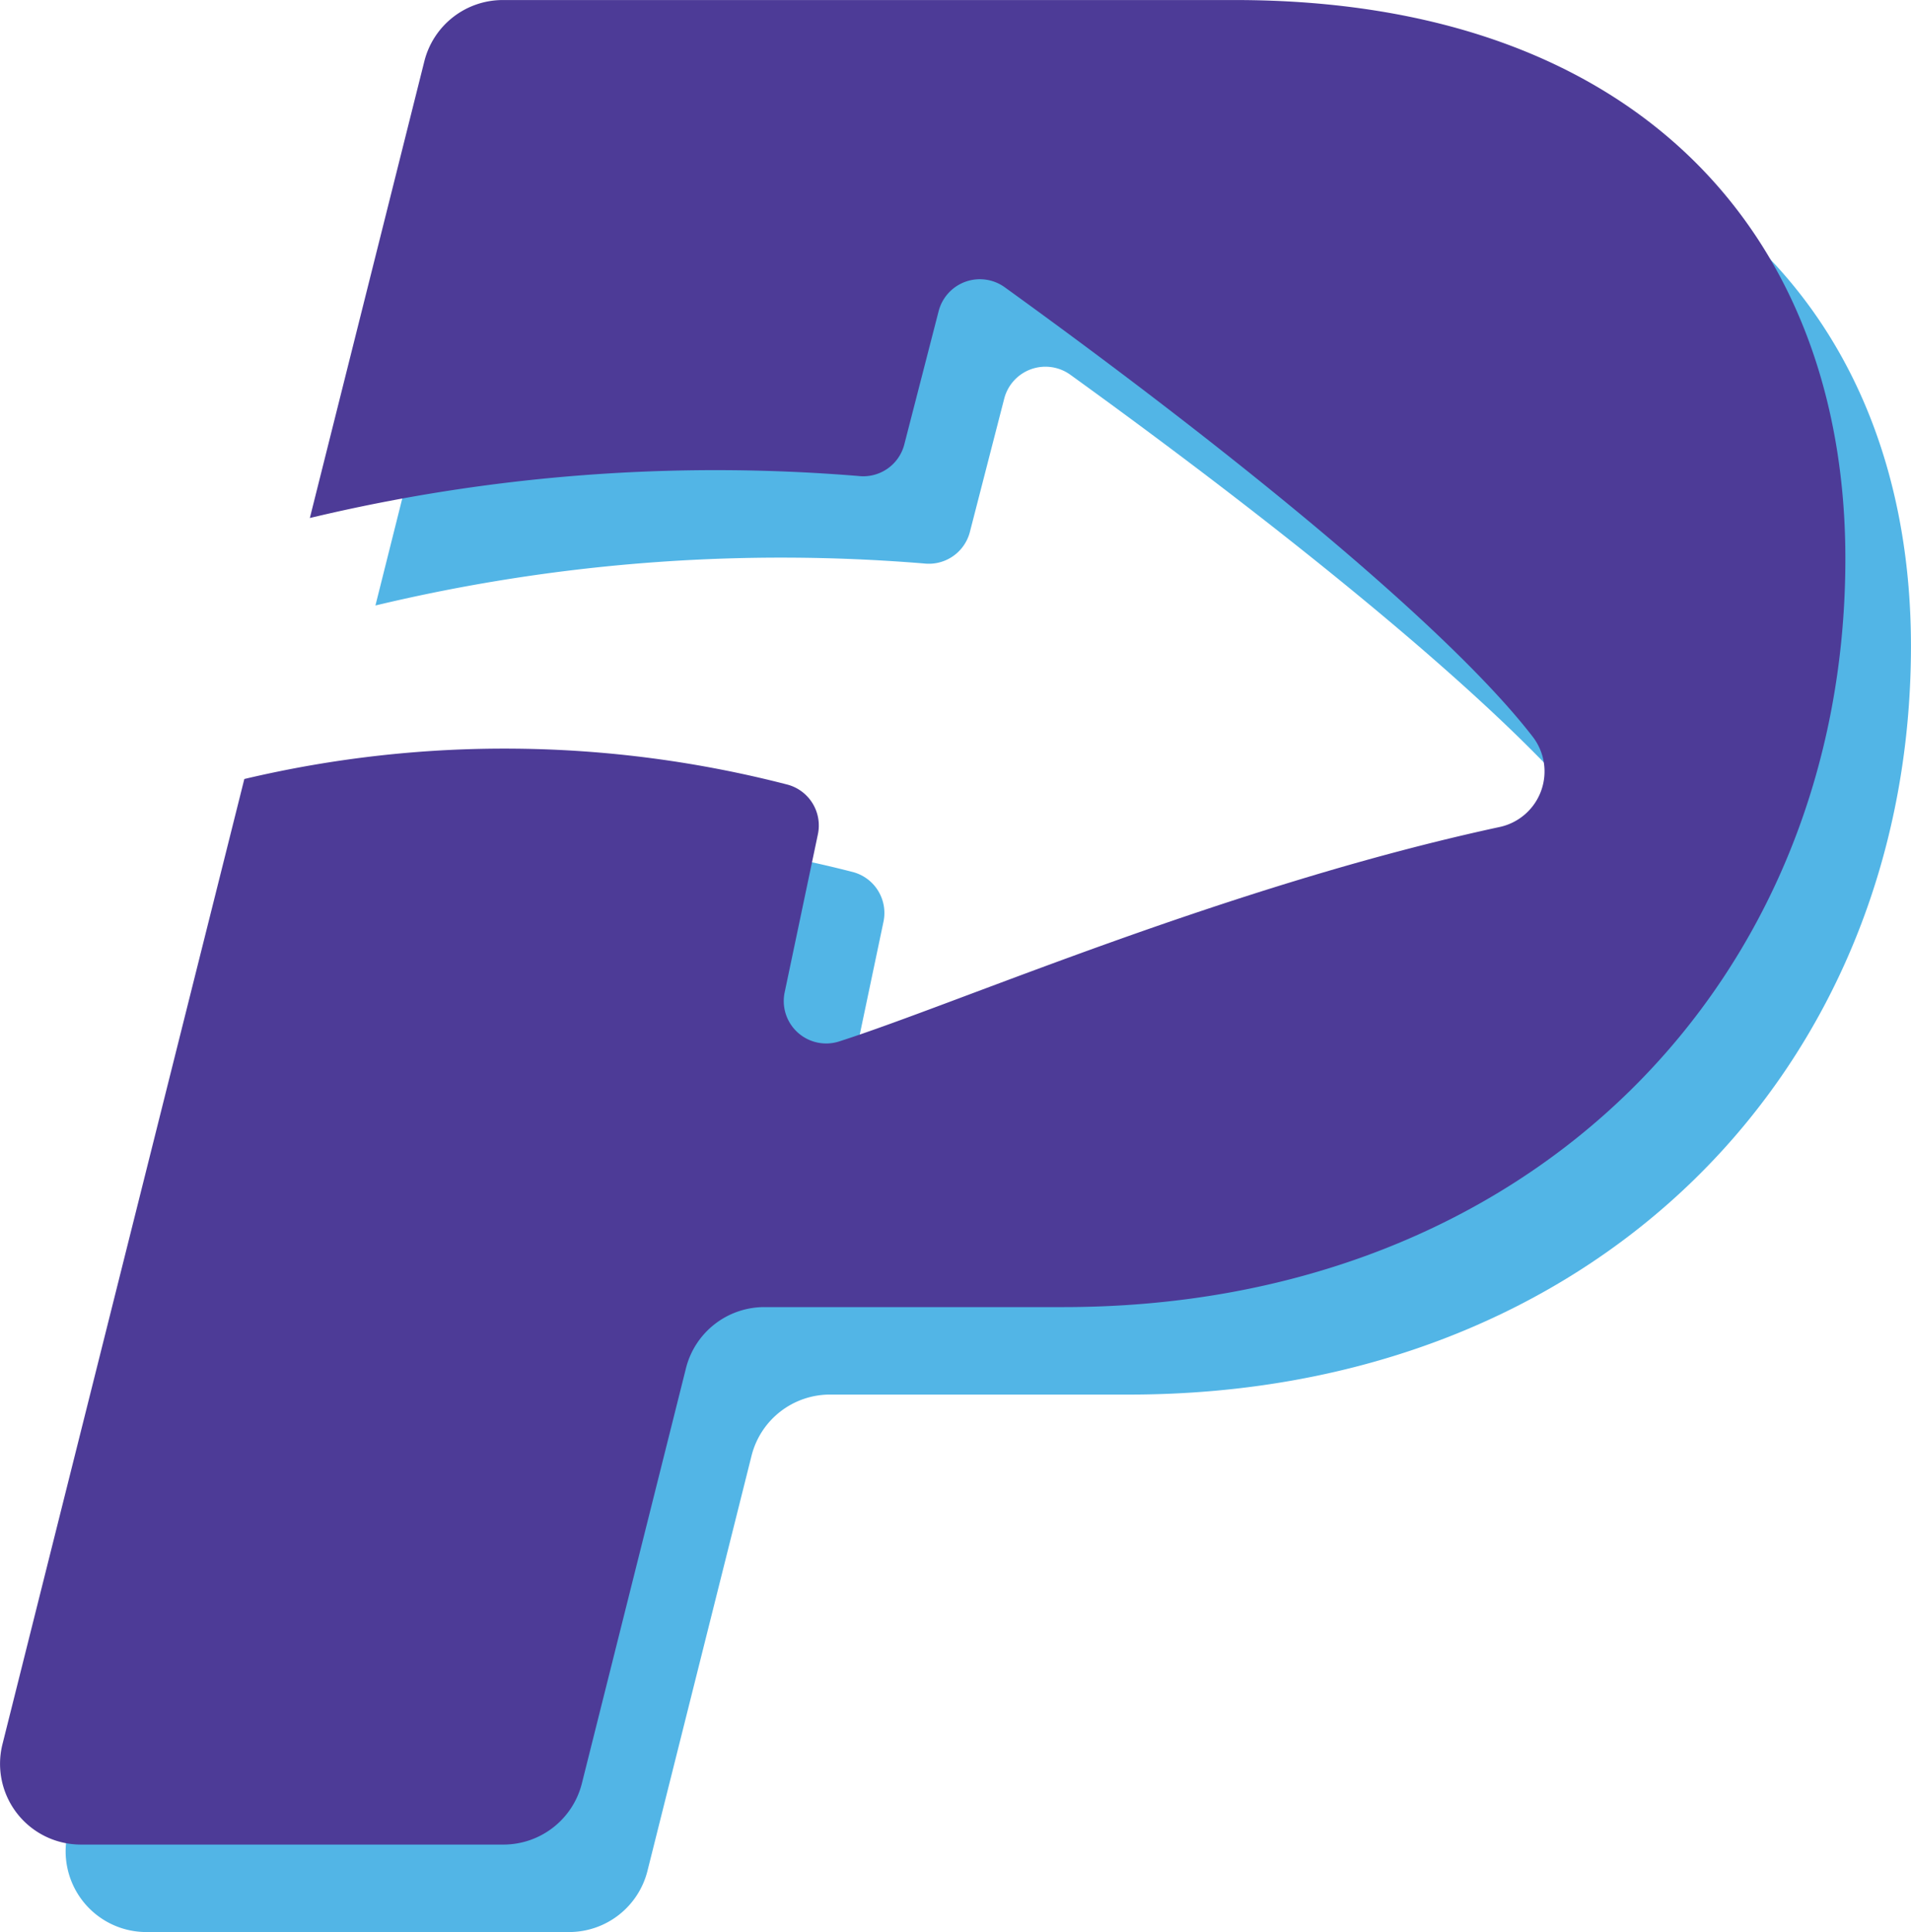 <svg xmlns="http://www.w3.org/2000/svg" width="50.056" height="50.598" viewBox="0 0 50.056 50.598">
  <g id="mobile-logo" transform="translate(0 0.001)">
    <path id="Path_20" data-name="Path 20" d="M32.35,0H13.172a2.119,2.119,0,0,0-2.056,1.6l-3,11.965a45.691,45.691,0,0,1,14.371-1.1,1.11,1.11,0,0,0,1.2-.827l.9-3.493a1.115,1.115,0,0,1,1.732-.622c6.423,4.637,11.731,9.06,13.82,11.759a1.489,1.489,0,0,1-.853,2.374c-7.143,1.54-14.19,4.62-17.306,5.617a1.111,1.111,0,0,1-1.427-1.285l.87-4.138a1.109,1.109,0,0,0-.784-1.3A29.594,29.594,0,0,0,6.4,20.4L.064,45.68a2.115,2.115,0,0,0,2.056,2.626H13.185a2.118,2.118,0,0,0,2.056-1.6l2.727-10.876a2.118,2.118,0,0,1,2.056-1.6h7.827c12.25,0,20.486-8.557,20.486-19.6C48.338,6.21,42.939,0,32.35,0" transform="translate(1.718 2.291)" fill="#52b5e6"/>
    <path id="Path_17" data-name="Path 17" d="M32.35,0H13.172a2.119,2.119,0,0,0-2.056,1.6l-3,11.965a45.691,45.691,0,0,1,14.371-1.1,1.11,1.11,0,0,0,1.2-.827l.9-3.493a1.115,1.115,0,0,1,1.732-.622c6.423,4.637,11.731,9.06,13.82,11.759a1.489,1.489,0,0,1-.853,2.374c-7.143,1.54-14.19,4.62-17.306,5.617a1.111,1.111,0,0,1-1.427-1.285l.87-4.138a1.109,1.109,0,0,0-.784-1.3A29.594,29.594,0,0,0,6.4,20.4L.064,45.68a2.115,2.115,0,0,0,2.056,2.626H13.185a2.118,2.118,0,0,0,2.056-1.6l2.727-10.876a2.118,2.118,0,0,1,2.056-1.6h7.827c12.25,0,20.486-8.557,20.486-19.6C48.338,6.21,42.939,0,32.35,0" transform="translate(0 0)" fill="#4d3b97"/>
  </g>
</svg>
